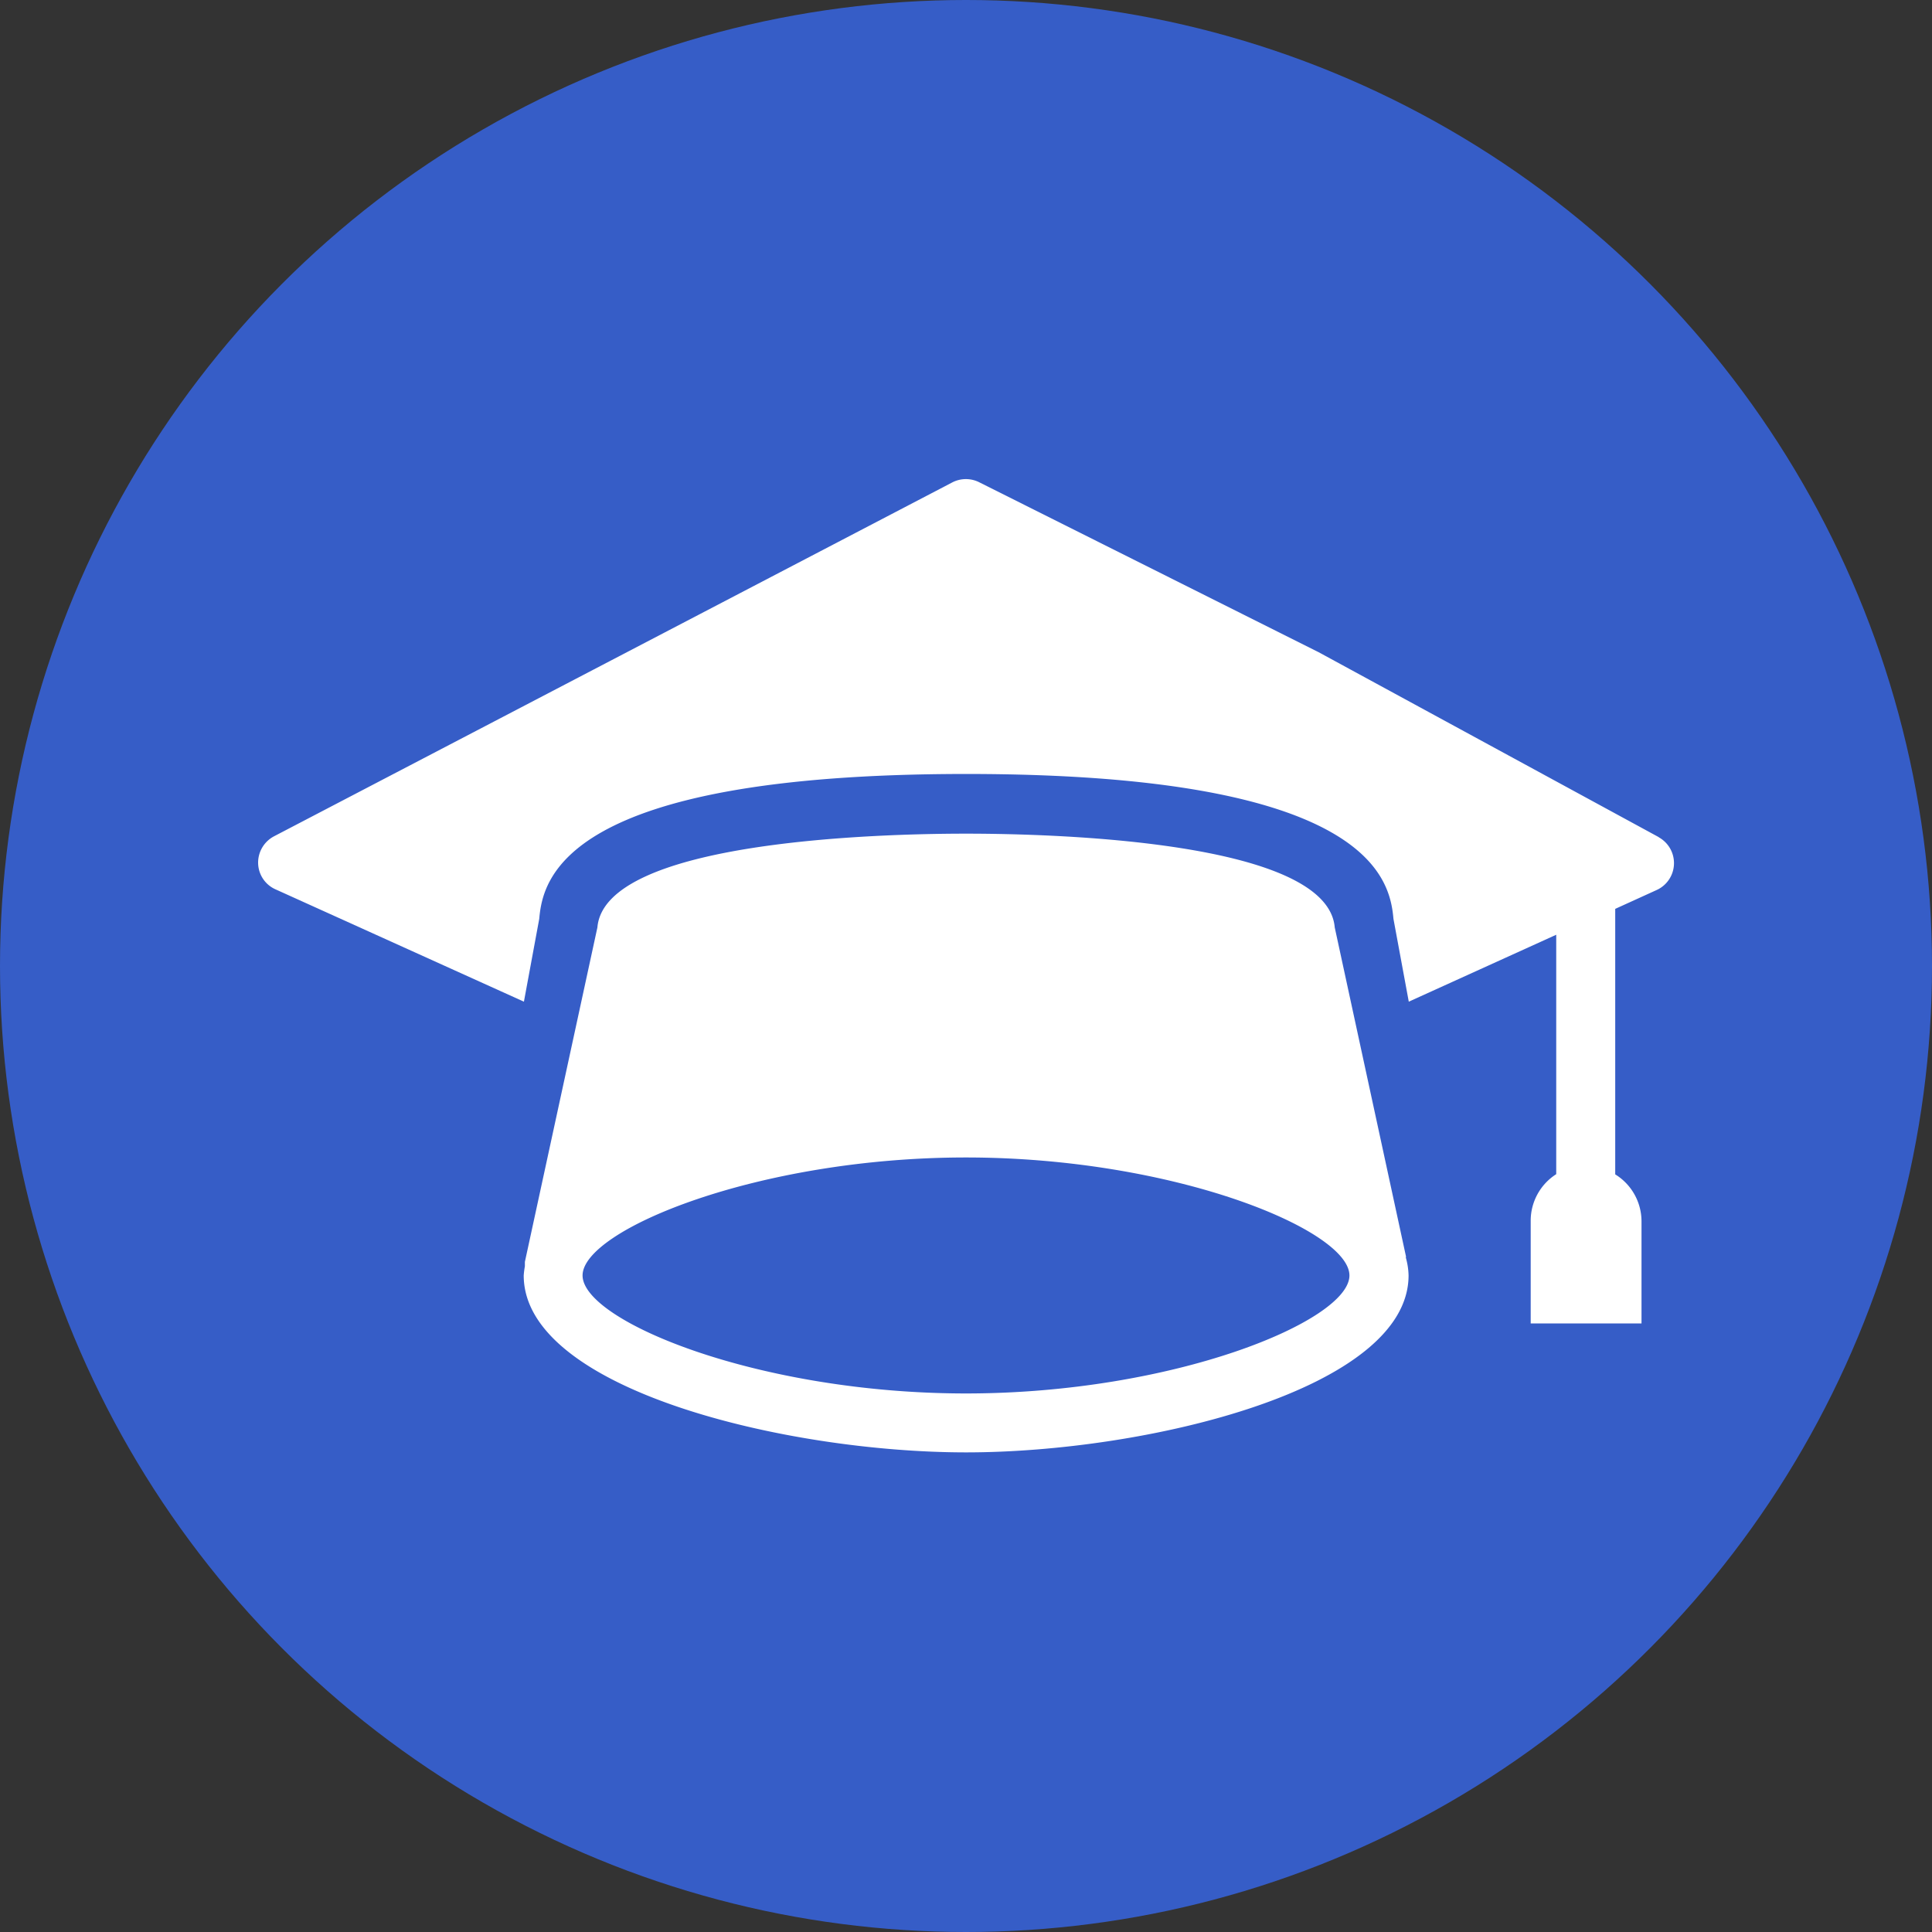 <svg xmlns="http://www.w3.org/2000/svg" width="28" height="28"><rect width="100%" height="100%" fill="#333333" stroke="none"/><g transform="translate(-3 -4)"><circle cx="14" cy="14" r="14" transform="translate(3 4)" fill="#365dc7"/><g fill="#fff"><path d="M27.041 16.133l-4.929-2.68-4.919-2.463a.43.43 0 00-.389 0l-9.832 5.13a.431.431 0 00-.231.393.424.424 0 00.252.376l3.6 1.628.222-1.2c.051-.569.329-2.1 6.19-2.1s6.139 1.531 6.19 2.1l.222 1.2 2.137-.97v3.47a.8.8 0 00-.37.674v1.489h1.606v-1.479a.8.8 0 00-.381-.681v-3.848l.6-.273a.428.428 0 00.03-.765z"/><path d="M23.378 22.216l-1.034-4.775c-.107-1.261-4.108-1.359-5.343-1.359s-5.236.1-5.343 1.359l-1.051 4.847v.064a1.261 1.261 0 00-.017.132c0 1.65 3.792 2.565 6.412 2.565s6.412-.915 6.412-2.565a1.038 1.038 0 00-.039-.256v-.013zM17 24.195c-3.014 0-5.557-1.051-5.557-1.71s2.544-1.71 5.557-1.71 5.557 1.051 5.557 1.71-2.543 1.71-5.557 1.71z"/></g></g></svg>